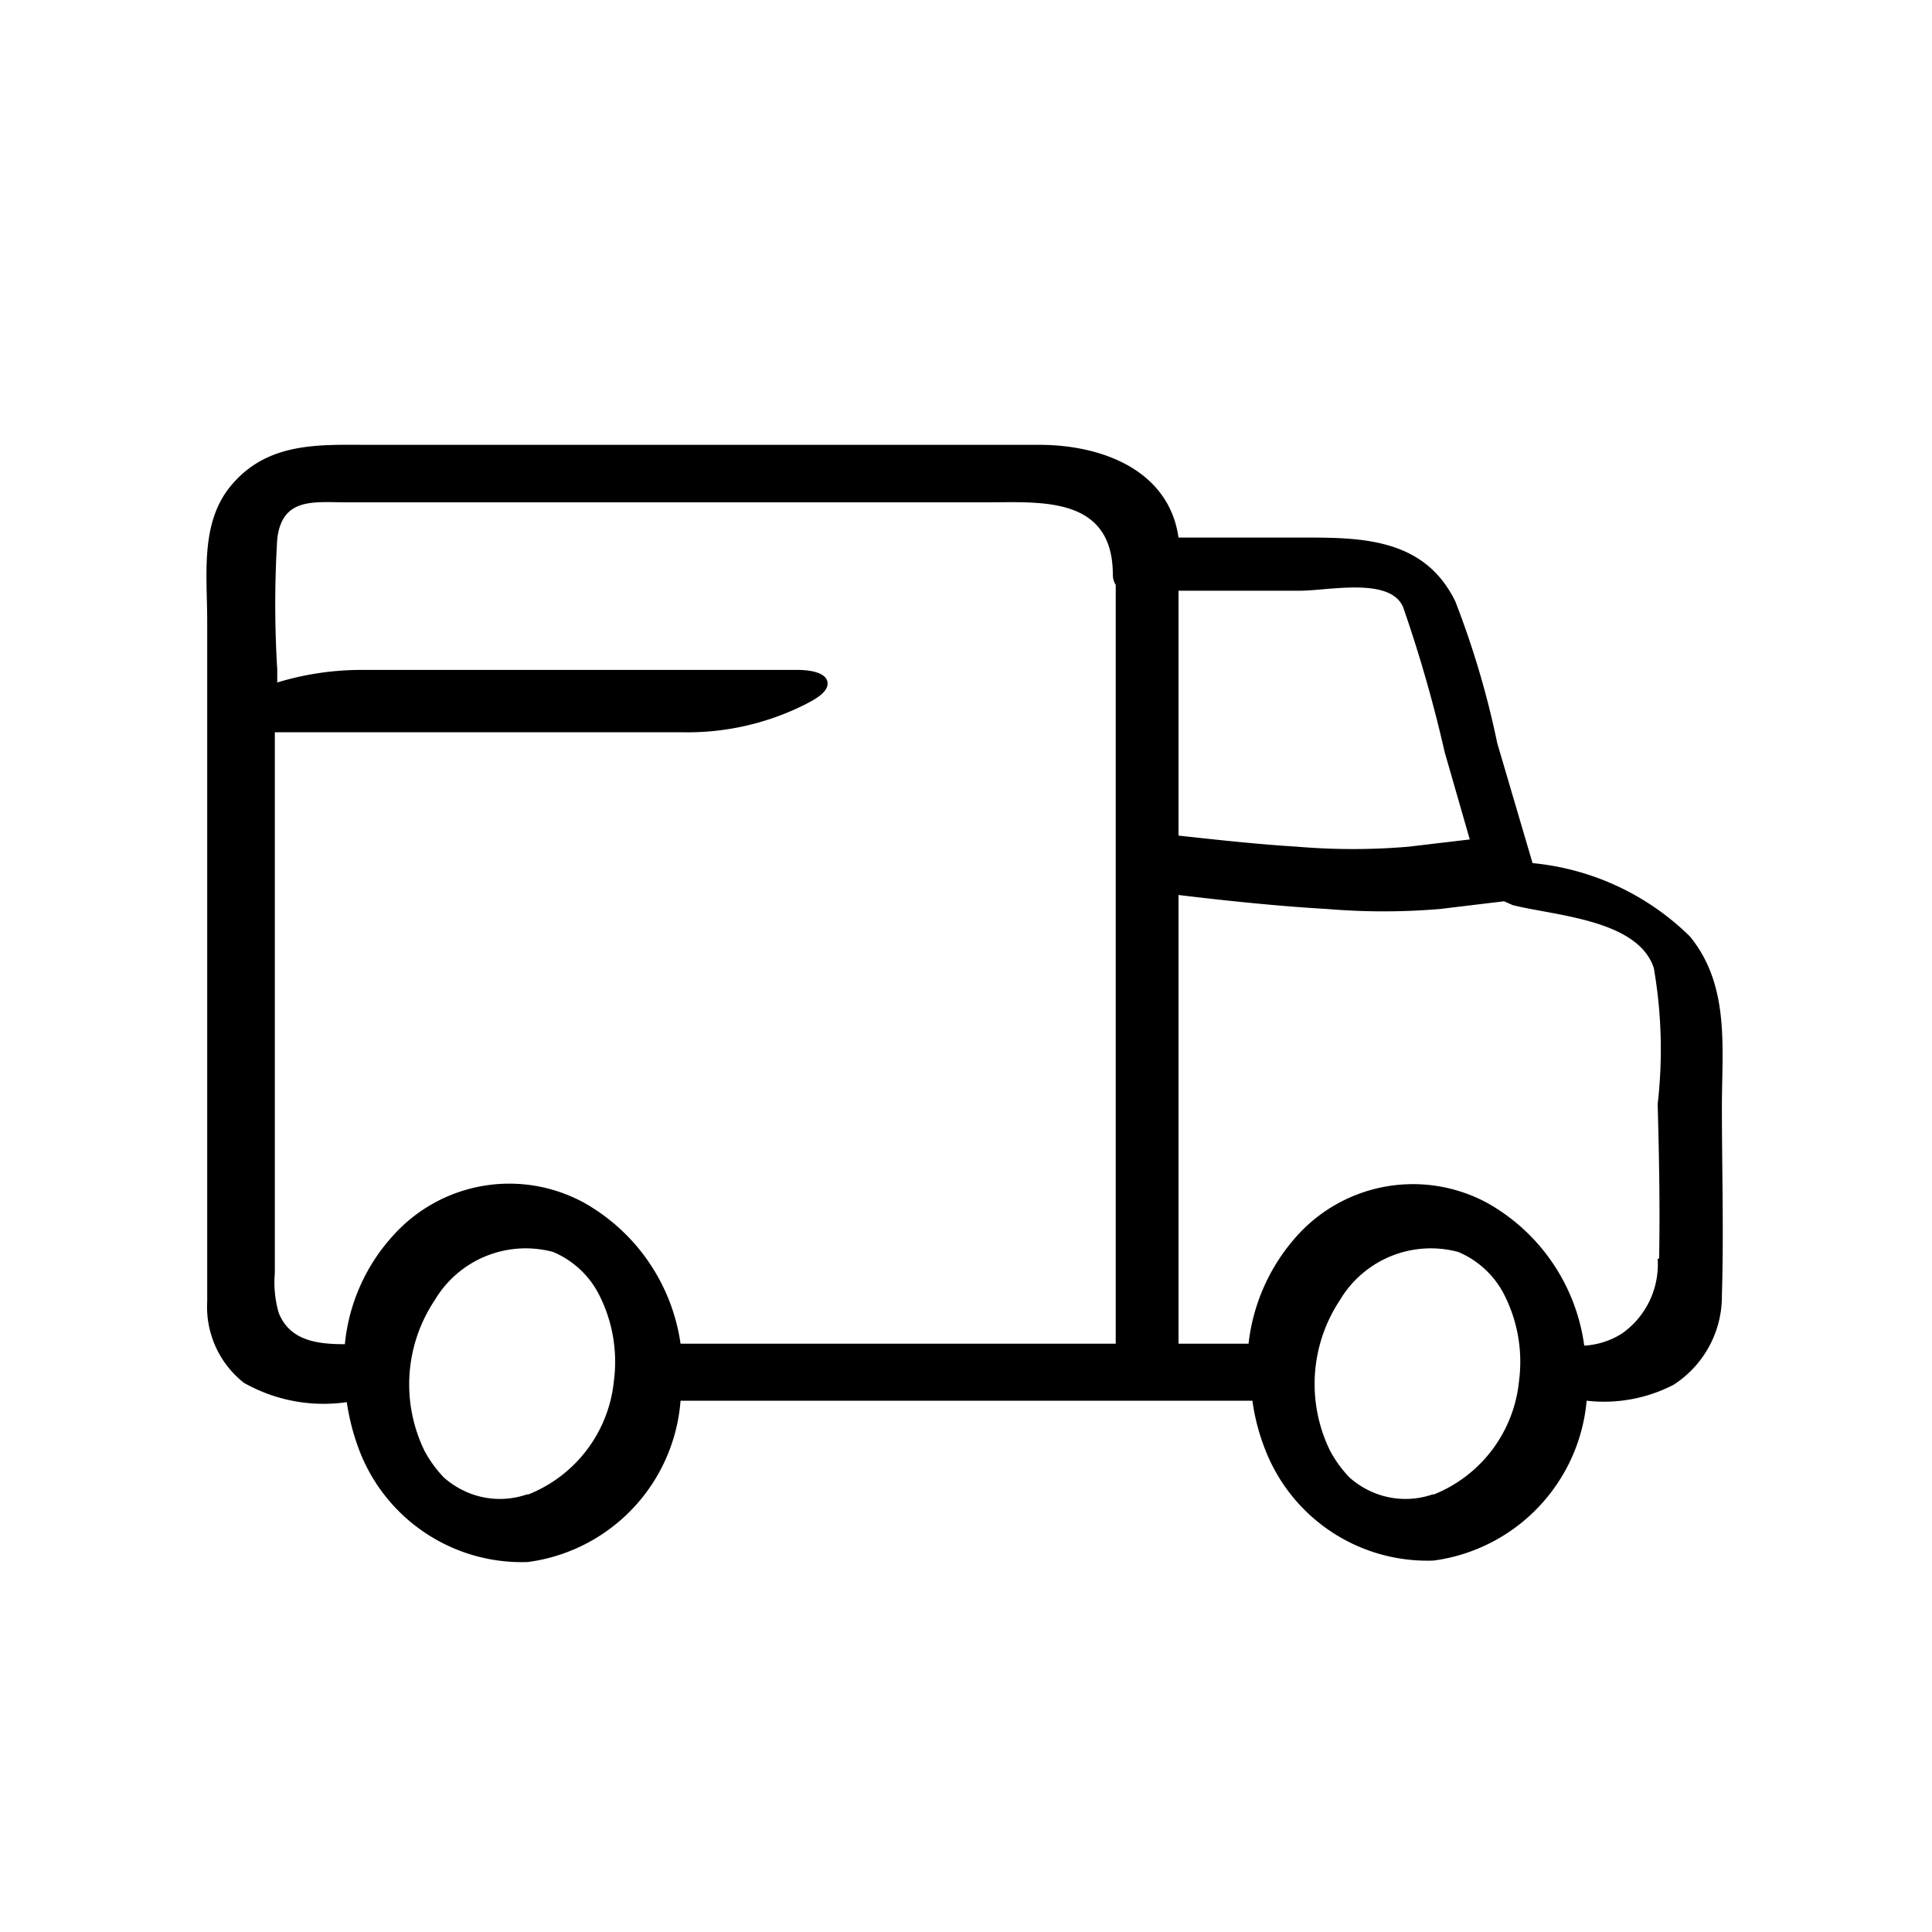 <svg xmlns="http://www.w3.org/2000/svg" viewBox="0 0 40 40">
  <path d="M35.65,22.92c0-1.23.17-2.51-.66-3.53a5.37,5.37,0,0,0-3.26-1.52L31,15.39a18.42,18.42,0,0,0-.87-2.94c-.67-1.37-2.06-1.32-3.33-1.32h-2.4c-.2-1.4-1.59-1.92-2.88-1.92H7.7c-1.07,0-2.16-.08-2.93.86-.63.77-.48,1.85-.48,2.79V23c0,1.32,0,2.63,0,3.95a2,2,0,0,0,.76,1.68,3.35,3.35,0,0,0,2.13.4,4.72,4.72,0,0,0,.26,1,3.6,3.6,0,0,0,3.49,2.31A3.65,3.65,0,0,0,14.09,29H25.93a4.33,4.33,0,0,0,.26,1,3.6,3.6,0,0,0,3.49,2.31A3.67,3.67,0,0,0,32.85,29a3.13,3.13,0,0,0,1.8-.33,2.18,2.18,0,0,0,1-1.85C35.69,25.5,35.65,24.2,35.65,22.92ZM26.91,12.23c.6,0,1.87-.29,2.14.34a28.35,28.35,0,0,1,.86,3l.52,1.81-1.27.15a13.59,13.59,0,0,1-2.3,0c-.82-.05-1.64-.14-2.46-.23V12.23Zm-16,18.71a1.72,1.72,0,0,1-1.25-.05,1.79,1.79,0,0,1-.47-.3,2.51,2.51,0,0,1-.4-.55A3.14,3.14,0,0,1,9,26.92a2.19,2.19,0,0,1,2.45-1,1.89,1.89,0,0,1,.94.86,3.06,3.06,0,0,1,.32,1.81A2.83,2.83,0,0,1,10.94,30.94Zm3.18-3.12h0a4,4,0,0,0-2-2.92,3.23,3.23,0,0,0-3.95.68,3.89,3.89,0,0,0-1,2.25c-.57,0-1.14-.07-1.37-.65a2.27,2.27,0,0,1-.08-.82V15.16h8.4a5.43,5.43,0,0,0,2.59-.58c.15-.08.5-.25.45-.47s-.47-.24-.61-.24h-9a6,6,0,0,0-1.78.26v-.27a22.11,22.11,0,0,1,0-2.7c.1-.87.76-.76,1.44-.76H20.43c1.11,0,2.61-.14,2.61,1.5a.4.4,0,0,0,.06.21V27.82h-9Zm15.57,3.12a1.72,1.72,0,0,1-1.25-.05,1.79,1.79,0,0,1-.47-.3,2.51,2.51,0,0,1-.4-.55,3.14,3.14,0,0,1,.2-3.12,2.19,2.19,0,0,1,2.45-1,1.89,1.89,0,0,1,.94.86,3.06,3.06,0,0,1,.32,1.81A2.83,2.83,0,0,1,29.69,30.94Zm4.66-4.88a1.75,1.75,0,0,1-.74,1.55,1.63,1.63,0,0,1-.78.25,4,4,0,0,0-2-2.95,3.23,3.23,0,0,0-3.95.68,4,4,0,0,0-1,2.23H24.4V18.53c1,.12,2.05.23,3.08.29a14,14,0,0,0,2.33,0l1.33-.16h0l.18.08c.88.22,2.59.3,2.92,1.3a9.85,9.85,0,0,1,.08,2.82C34.35,23.93,34.37,25,34.35,26.06Z"/>
</svg>
